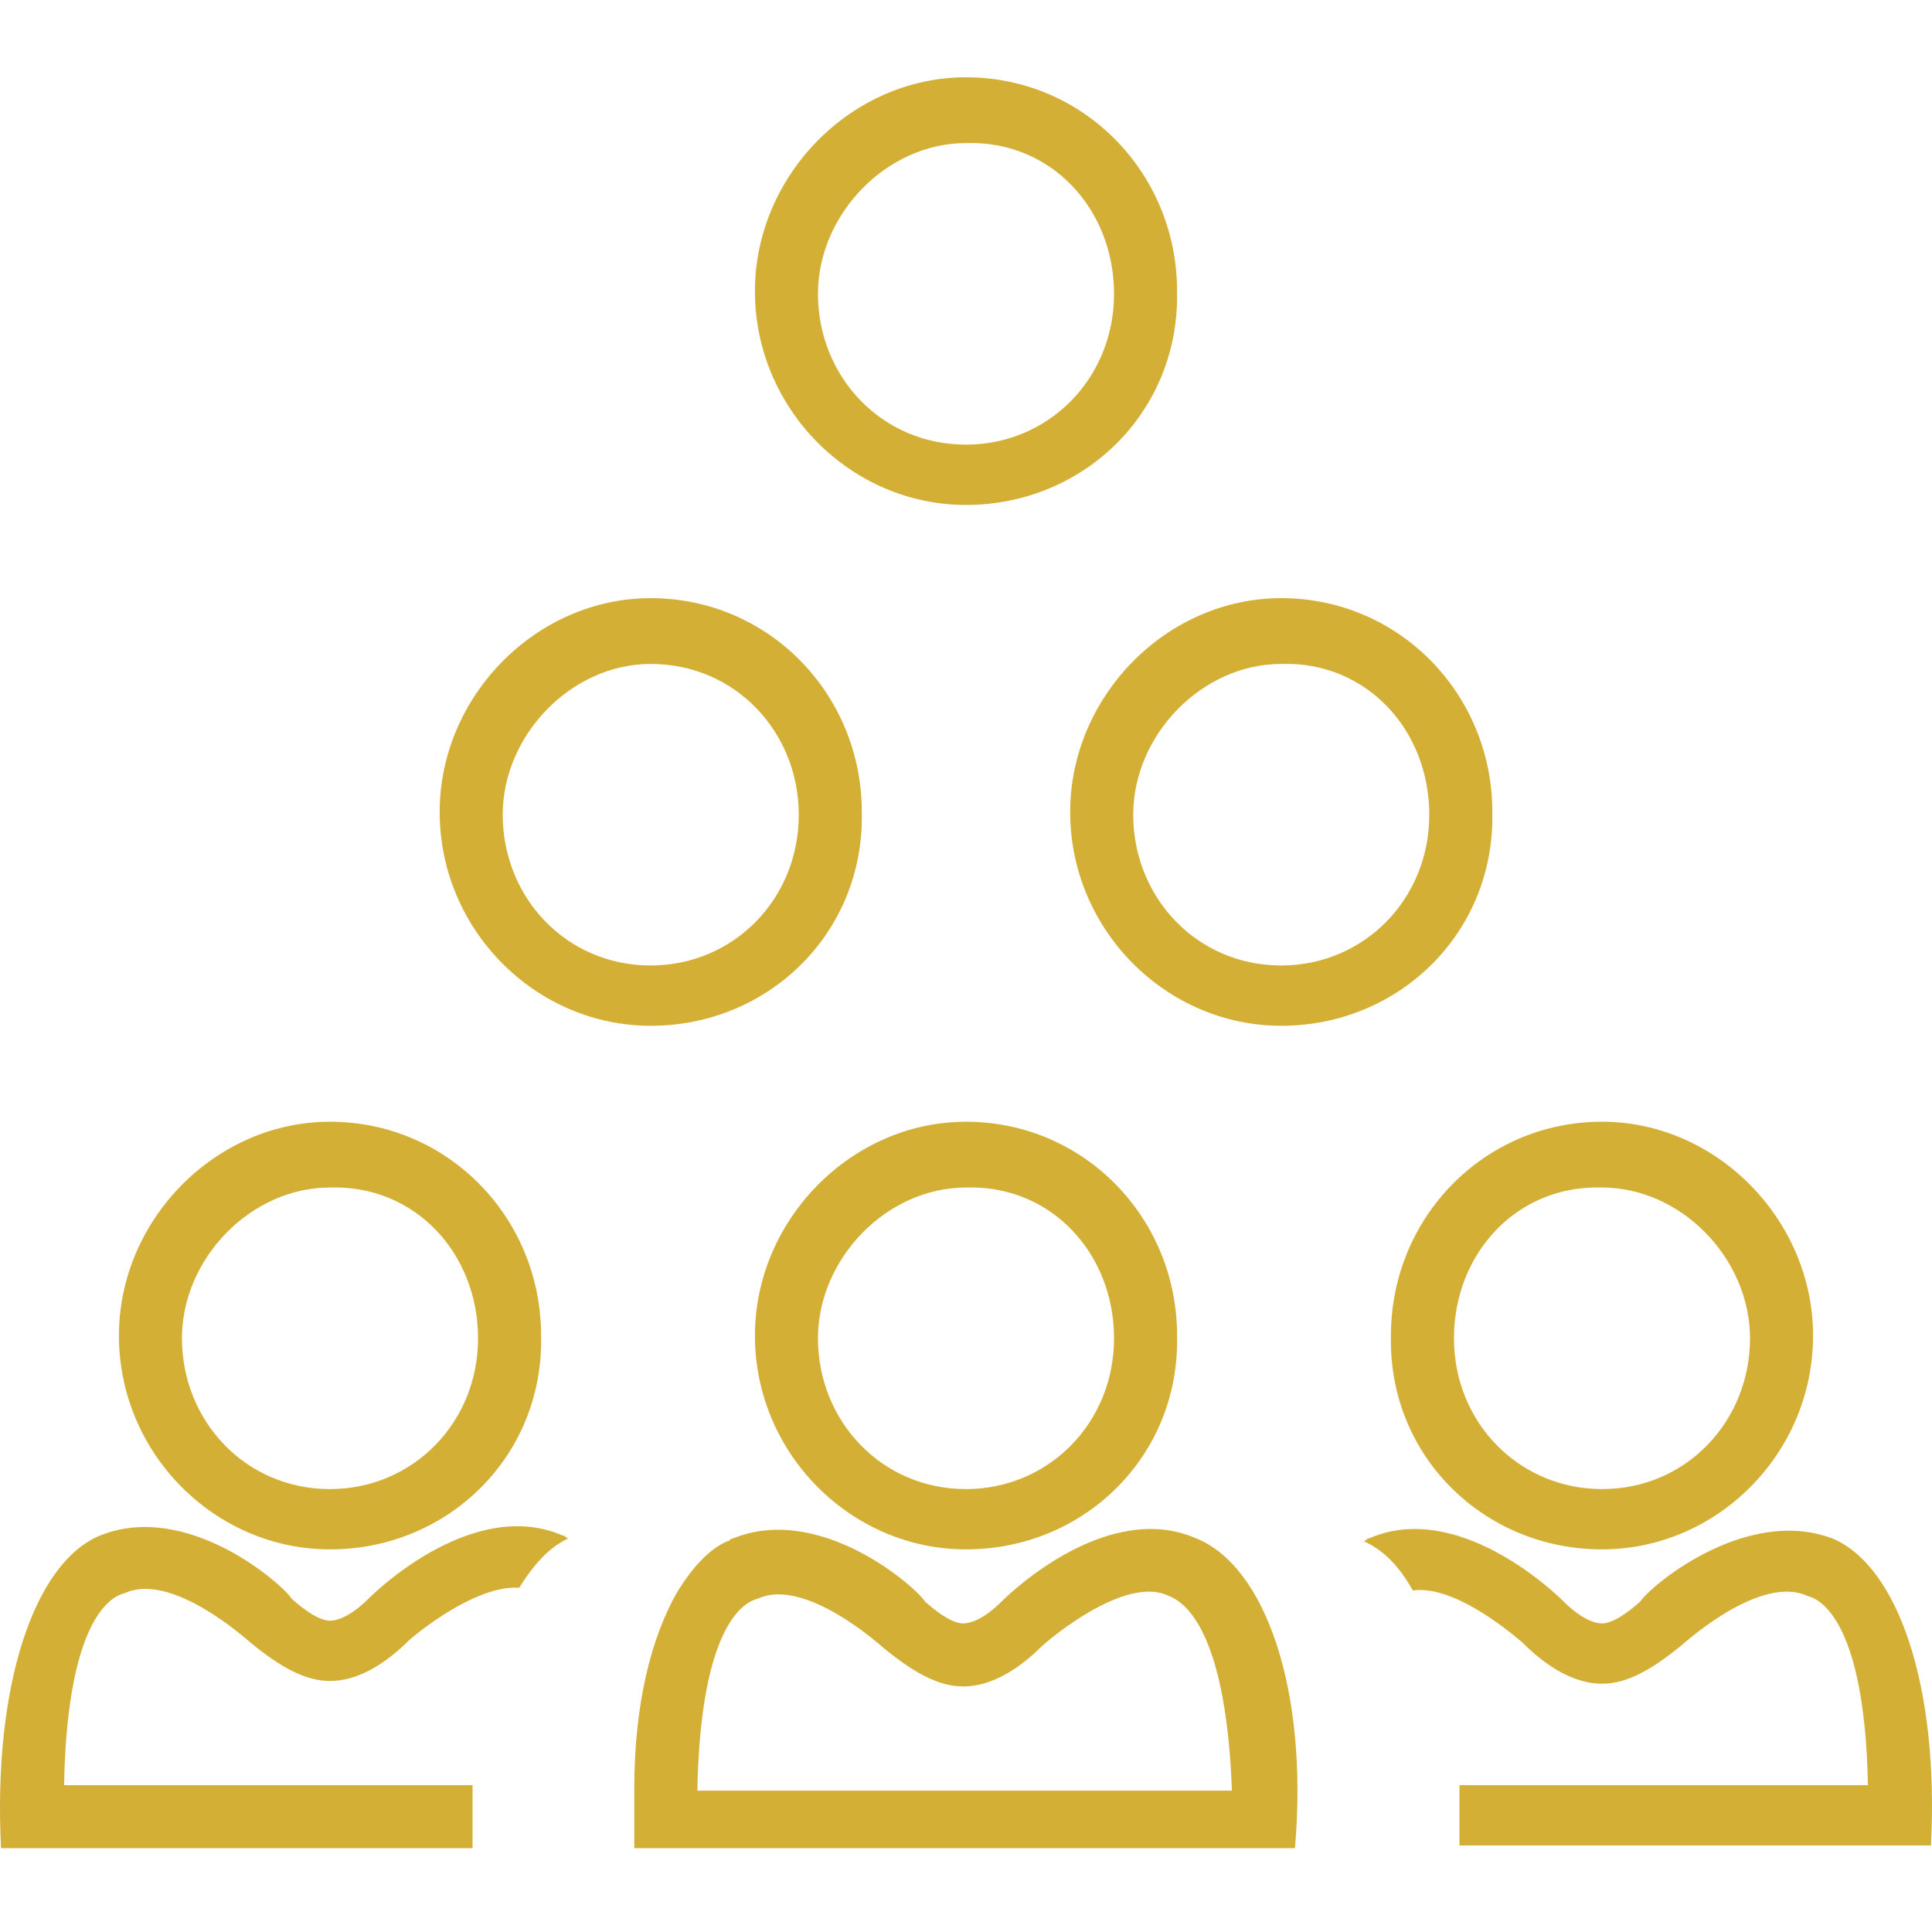 <?xml version="1.0" encoding="UTF-8"?>
<svg width="100px" height="100px" viewBox="0 0 100 100" version="1.1" xmlns="http://www.w3.org/2000/svg" xmlns:xlink="http://www.w3.org/1999/xlink">
    <title>group</title>
    <g id="group" stroke="none" stroke-width="1" fill="none" fill-rule="evenodd">
        <path d="M44.607,42.027 C44.607,35.926 39.783,30.96 33.682,30.96 C27.723,30.96 22.757,36.068 22.757,42.027 C22.757,48.129 27.723,53.095 33.682,53.095 C39.784,53.095 44.75,48.271 44.607,42.027 Z M41.344,42.169 C41.344,46.568 37.939,49.973 33.682,49.973 C29.283,49.973 26.02,46.426 26.02,42.169 C26.02,38.054 29.567,34.365 33.682,34.365 C38.08,34.365 41.344,37.912 41.344,42.169 Z M77.243,42.027 C77.243,35.926 72.418,30.96 66.317,30.96 C60.358,30.96 55.392,36.068 55.392,42.027 C55.392,48.129 60.358,53.095 66.317,53.095 C72.419,53.095 77.385,48.271 77.243,42.027 Z M73.979,42.169 C73.979,46.568 70.574,49.973 66.317,49.973 C61.919,49.973 58.655,46.426 58.655,42.169 C58.655,38.054 62.202,34.365 66.317,34.365 C70.716,34.223 73.979,37.771 73.979,42.169 Z M60.925,15.068 C60.925,8.966 56.101,4 50,4 C44.041,4 39.075,9.108 39.075,15.068 C39.075,21.169 44.041,26.136 50,26.136 C56.102,26.136 61.068,21.311 60.925,15.068 L60.925,15.068 Z M57.662,15.21 C57.662,19.608 54.257,23.014 50,23.014 C45.601,23.014 42.338,19.466 42.338,15.21 C42.338,11.095 45.885,7.406 50,7.406 C54.398,7.264 57.662,10.811 57.662,15.21 Z M28.007,69.128 C28.007,63.027 23.182,58.061 17.081,58.061 C11.122,58.061 6.156,63.169 6.156,69.128 C6.156,75.23 11.122,80.196 17.081,80.196 C23.182,80.196 28.149,75.372 28.007,69.128 L28.007,69.128 Z M24.743,69.27 C24.743,73.669 21.337,77.074 17.081,77.074 C12.682,77.074 9.418,73.527 9.418,69.27 C9.418,65.155 12.966,61.466 17.081,61.466 C21.48,61.324 24.743,64.872 24.743,69.27 Z M24.459,95.662 L0.054,95.662 C-0.372,87.29 1.756,80.905 5.162,79.486 C9.702,77.642 14.669,82.041 15.094,82.75 C16.372,83.886 16.939,83.886 17.081,83.886 C17.507,83.886 18.216,83.602 19.068,82.75 C19.635,82.183 24.602,77.5 29.142,79.486 C29.284,79.486 29.284,79.628 29.425,79.628 C28.432,80.054 27.581,81.047 26.871,82.183 C24.885,82.041 22.188,84.027 21.195,84.879 C19.918,86.156 18.499,87.007 17.08,87.007 C15.803,87.007 14.526,86.298 12.966,85.02 C11.83,84.027 8.567,81.473 6.439,82.466 C5.303,82.75 3.459,84.736 3.317,92.399 L24.459,92.399 L24.459,95.662 L24.459,95.662 Z M60.926,69.128 C60.926,63.027 56.101,58.061 50,58.061 C44.041,58.061 39.075,63.169 39.075,69.128 C39.075,75.23 44.041,80.196 50,80.196 C56.102,80.196 61.068,75.372 60.926,69.128 Z M57.662,69.27 C57.662,73.669 54.257,77.074 50,77.074 C45.602,77.074 42.338,73.527 42.338,69.27 C42.338,65.155 45.885,61.466 50,61.466 C54.399,61.324 57.662,64.872 57.662,69.27 Z M61.919,79.628 C57.379,77.642 52.413,82.325 51.845,82.892 C50.994,83.743 50.284,84.028 49.858,84.028 C49.716,84.028 49.149,84.028 47.872,82.892 C47.446,82.183 42.48,77.784 37.939,79.628 C37.797,79.628 37.797,79.77 37.656,79.77 C36.663,80.196 35.811,81.189 35.101,82.325 C33.682,84.736 32.831,88.284 32.831,92.541 L32.831,95.662 L42.48,95.662 L67.027,95.662 C67.737,87.432 65.467,81.048 61.919,79.629 L61.919,79.628 Z M39.216,92.683 L36.095,92.683 C36.237,85.02 38.082,83.034 39.216,82.75 C41.345,81.757 44.608,84.311 45.743,85.304 C47.304,86.582 48.581,87.291 49.858,87.291 C51.277,87.291 52.696,86.44 53.973,85.163 C55.109,84.17 58.514,81.615 60.5,82.608 C61.635,83.034 63.48,85.02 63.764,92.683 L39.216,92.683 Z M82.919,80.196 C88.878,80.196 93.844,75.23 93.844,69.128 C93.844,63.169 88.878,58.06 82.919,58.06 C76.817,58.06 71.994,63.027 71.994,69.128 C71.852,75.372 76.818,80.196 82.919,80.196 Z M82.919,61.466 C87.034,61.466 90.581,65.155 90.581,69.27 C90.581,73.527 87.318,77.074 82.919,77.074 C78.662,77.074 75.257,73.669 75.257,69.27 C75.257,64.872 78.521,61.325 82.919,61.466 Z M75.541,92.399 L96.683,92.399 C96.541,84.878 94.696,82.892 93.561,82.608 C91.433,81.615 88.169,84.169 87.034,85.162 C85.474,86.44 84.197,87.149 82.92,87.149 C81.501,87.149 80.082,86.298 78.805,85.021 C77.811,84.169 75.115,82.041 73.129,82.325 C72.419,81.047 71.568,80.196 70.575,79.77 C70.716,79.77 70.716,79.628 70.858,79.628 C75.398,77.642 80.365,82.325 80.932,82.892 C81.784,83.743 82.493,84.028 82.919,84.028 C83.061,84.028 83.628,84.028 84.906,82.892 C85.331,82.183 90.298,77.926 94.838,79.628 C98.244,81.047 100.372,87.291 99.946,95.52 L75.541,95.52 L75.541,92.399 L75.541,92.399 Z" id="Shape" fill="#D4AF36" fill-rule="nonzero"></path>
    </g>
</svg>